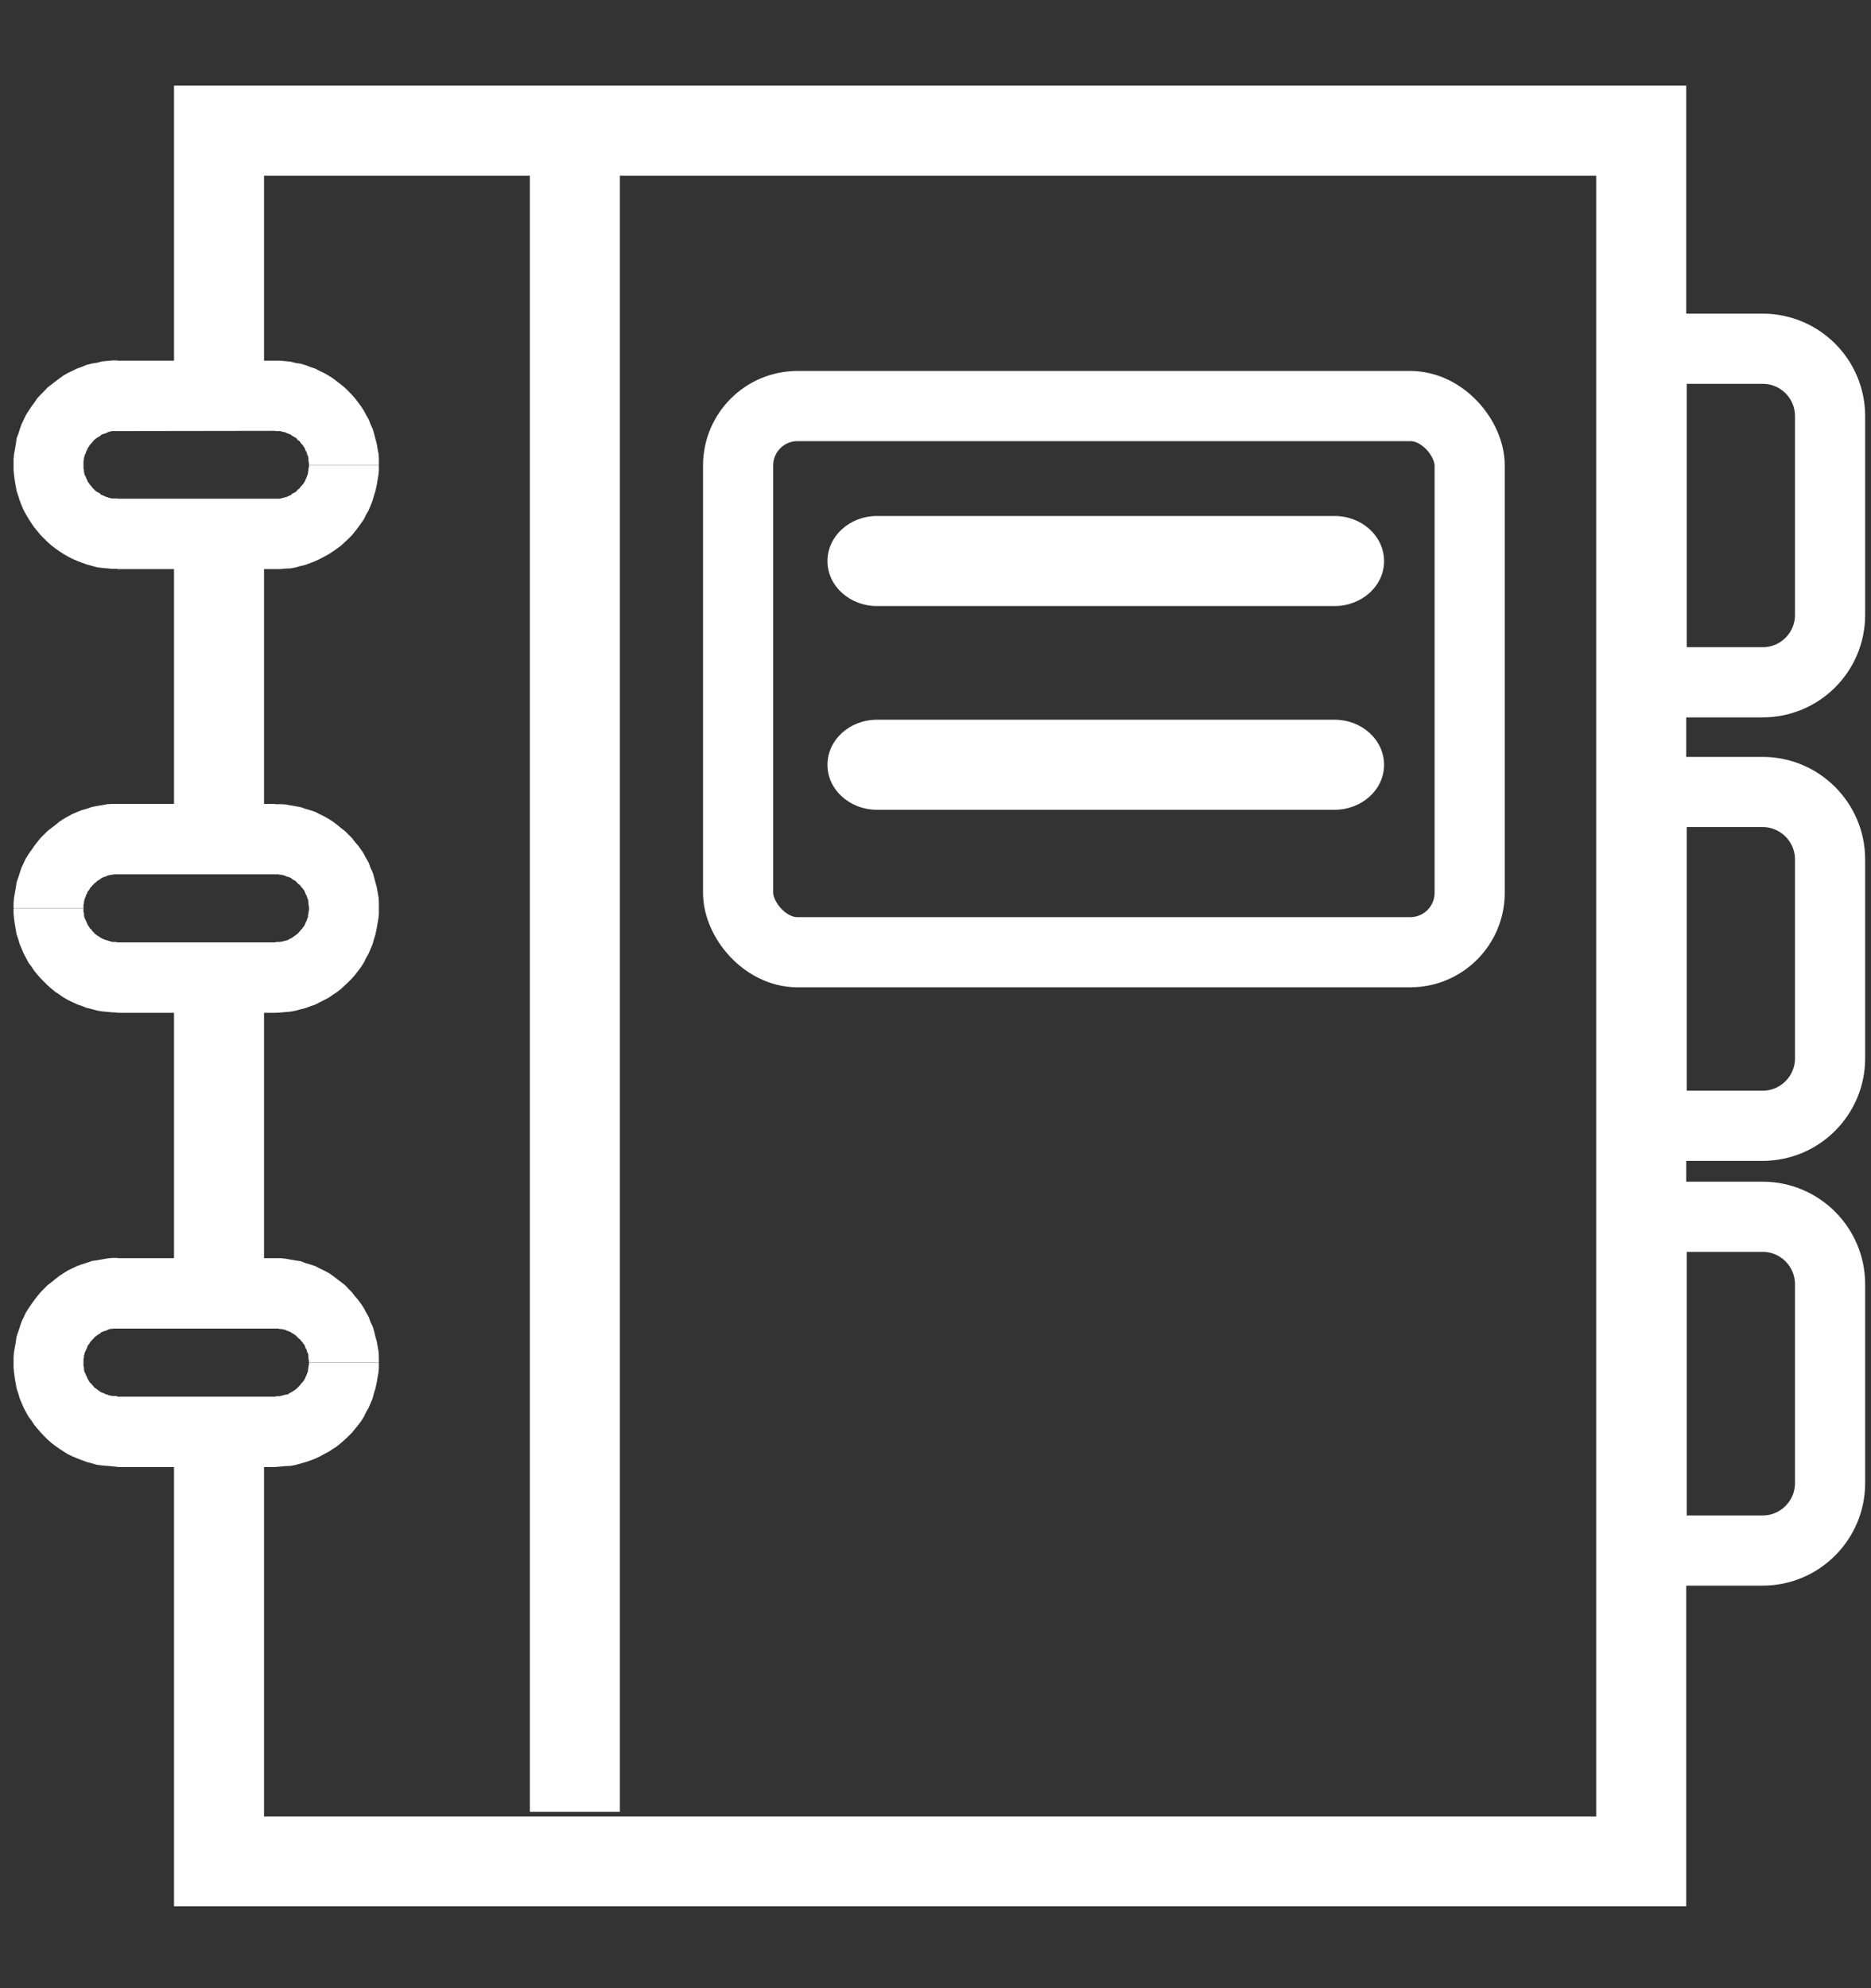 <?xml version="1.0" encoding="UTF-8"?>
<!DOCTYPE svg PUBLIC "-//W3C//DTD SVG 1.1//EN" "http://www.w3.org/Graphics/SVG/1.1/DTD/svg11.dtd">
<!-- Creator: CorelDRAW 2019 (64-Bit) -->
<svg xmlns="http://www.w3.org/2000/svg" xml:space="preserve" width="80px" height="85px" version="1.1" style="shape-rendering:geometricPrecision; text-rendering:geometricPrecision; image-rendering:optimizeQuality; fill-rule:evenodd; clip-rule:evenodd"
viewBox="0 0 80 85"
 xmlns:xlink="http://www.w3.org/1999/xlink"
 xmlns:xodm="http://www.corel.com/coreldraw/odm/2003">
 <rect x="0" y="0" width="80" height="85" fill="#333333" stroke="none"/>
 <defs>
  <style type="text/css">
   <![CDATA[
    .str1 {stroke:#FEFEFE;stroke-width:3;stroke-miterlimit:22.926}
    .str0 {stroke:white;stroke-width:3.85;stroke-miterlimit:22.926}
    .fil1 {fill:none}
    .fil0 {fill:#FEFEFE}
    .fil3 {fill:#FEFEFE;fill-rule:nonzero}
    .fil2 {fill:white;fill-rule:nonzero}
   ]]>
  </style>
 </defs>
 <g id="Layer_x0020_1">
  <path class="fil0" d="M72.1 3.69l0 3.82 0 70.15 0 1.33 0 2.51 -64.66 0 0 -2.51 0 -1.33 0 -17.24 3.85 0 0 17.24 56.96 0 0 -70.15 -56.96 0 0 10.22 -3.85 0 0 -10.22 0 -3.82 0 -0.03 64.66 0 0 0.03zm-64.66 51.68l0 -13.8 3.85 0 0 13.8 -3.85 0zm0 -19.59l0 -13.59 3.85 0 0 13.59 -3.85 0z"/>
  <line class="fil1 str0" x1="24.58" y1="77.46" x2="24.58" y2= "4.98" />
  <g>
   <path class="fil2" d="M37.5 25.91c-1.17,0 -2.12,-0.86 -2.12,-1.92 0,-1.07 0.95,-1.93 2.12,-1.93l0 3.85zm19.56 0l-19.56 0 0 -3.85 19.56 0 0 3.85zm0 -3.85c1.17,0 2.12,0.86 2.12,1.93 0,1.06 -0.95,1.92 -2.12,1.92l0 -3.85z"/>
  </g>
  <g>
   <path class="fil2" d="M37.5 34.62c-1.17,0 -2.12,-0.86 -2.12,-1.92 0,-1.07 0.95,-1.93 2.12,-1.93l0 3.85zm19.56 0l-19.56 0 0 -3.85 19.56 0 0 3.85zm0 -3.85c1.17,0 2.12,0.86 2.12,1.93 0,1.06 -0.95,1.92 -2.12,1.92l0 -3.85z"/>
  </g>
  <path class="fil3" d="M2.08 38.84l0 0 -1.5 0 0 -0.01 0 0 0 0.23 0.02 0.21 0.03 0.22 0.04 0.23 0.04 0.23 0.07 0.2 0.06 0.21 0.08 0.19 0.09 0.21 0.1 0.19 0.11 0.21 0.13 0.17 0.11 0.17 0.14 0.17 0.13 0.15 0.15 0.15 0.15 0.15 0.17 0.15 0.17 0.14 0.17 0.11 0.17 0.12 0.19 0.11 0.19 0.09 0.21 0.1 0.21 0.07 0.19 0.08 0.22 0.05 0.21 0.06 0.23 0.04 0.23 0.02 0.21 0.02 0.22 0.01 0 -3 -0.07 -0.02 -0.08 0 -0.07 0 -0.06 -0.02 -0.08 -0.02 -0.05 -0.02 -0.08 -0.02 -0.08 -0.03 -0.05 -0.02 -0.08 -0.04 -0.03 -0.02 -0.06 -0.04 -0.08 -0.05 -0.05 -0.04 -0.06 -0.04 -0.04 -0.06 -0.06 -0.05 -0.03 -0.06 -0.06 -0.04 -0.04 -0.07 -0.04 -0.06 -0.03 -0.05 -0.02 -0.06 -0.04 -0.08 -0.02 -0.05 -0.04 -0.08 -0.02 -0.06 -0.01 -0.07 0 -0.08 -0.02 -0.05 0 -0.08 0 -0.07 0 0 -1.49 0zm0 19.41l0 0 -1.5 0 0 0 0 0 0 0.22 0.02 0.21 0.03 0.23 0.04 0.23 0.04 0.22 0.07 0.21 0.06 0.21 0.08 0.19 0.09 0.21 0.1 0.19 0.11 0.2 0.13 0.17 0.11 0.17 0.14 0.17 0.13 0.15 0.15 0.16 0.15 0.15 0.17 0.15 0.17 0.13 0.17 0.12 0.17 0.11 0.19 0.12 0.19 0.09 0.21 0.09 0.21 0.08 0.19 0.07 0.22 0.06 0.21 0.06 0.23 0.03 0.23 0.02 0.21 0.02 0.22 0.02 0 -3.01 -0.07 -0.02 -0.08 0 -0.07 0 -0.06 -0.01 -0.08 -0.02 -0.05 -0.02 -0.08 -0.02 -0.08 -0.04 -0.05 -0.02 -0.08 -0.03 -0.03 -0.02 -0.06 -0.04 -0.08 -0.06 -0.05 -0.04 -0.06 -0.03 -0.04 -0.06 -0.06 -0.06 -0.03 -0.05 -0.06 -0.04 -0.04 -0.07 -0.04 -0.06 -0.03 -0.06 -0.02 -0.05 -0.04 -0.08 -0.02 -0.06 -0.04 -0.07 -0.02 -0.06 -0.01 -0.07 0 -0.08 -0.02 -0.06 0 -0.07 0 -0.08 0 0 -1.49 0zm5.65 -6.88c-12.3,0 8.03,0 0,0zm-5.65 -31.49l0 0 -1.5 0 0 0 0 0 0 0.22 0.02 0.21 0.03 0.23 0.04 0.23 0.04 0.22 0.07 0.21 0.06 0.19 0.08 0.21 0.09 0.21 0.1 0.18 0.11 0.19 0.13 0.2 0.11 0.16 0.14 0.17 0.13 0.16 0.15 0.15 0.15 0.15 0.17 0.15 0.17 0.13 0.17 0.12 0.17 0.11 0.19 0.11 0.19 0.1 0.21 0.09 0.21 0.08 0.19 0.07 0.22 0.06 0.22 0.06 0.22 0.03 0.23 0.02 0.21 0.02 0.22 0 0 -3.01 -0.07 0 -0.08 0 -0.07 0 -0.06 -0.01 -0.08 -0.02 -0.05 -0.02 -0.08 -0.02 -0.08 -0.04 -0.05 -0.02 -0.08 -0.03 -0.03 -0.04 -0.06 -0.04 -0.08 -0.04 -0.05 -0.03 -0.06 -0.06 -0.04 -0.04 -0.06 -0.06 -0.03 -0.05 -0.06 -0.06 -0.03 -0.05 -0.05 -0.06 -0.03 -0.06 -0.02 -0.05 -0.04 -0.08 -0.02 -0.06 -0.04 -0.07 -0.02 -0.08 -0.01 -0.05 0 -0.08 -0.02 -0.06 0 -0.09 0 -0.06 0 0 -1.49 0zm2.94 -1.45l-0.07 0 -0.08 0 -0.07 0 -0.06 0.01 -0.08 0.02 -0.05 0.02 -0.08 0.04 -0.07 0.02 -0.06 0.02 -0.07 0.03 -0.04 0.04 -0.06 0.04 -0.07 0.04 -0.06 0.04 -0.06 0.05 -0.04 0.04 -0.05 0.06 -0.04 0.05 -0.06 0.06 -0.03 0.05 -0.04 0.06 -0.04 0.06 -0.02 0.07 -0.04 0.06 -0.01 0.06 -0.04 0.07 -0.02 0.08 -0.02 0.06 0 0.07 -0.02 0.06 0 0.09 0 0.08 -2.99 0 0 -0.25 0.02 -0.21 0.04 -0.22 0.04 -0.23 0.03 -0.23 0.08 -0.21 0.06 -0.19 0.07 -0.2 0.1 -0.21 0.09 -0.19 0.12 -0.19 0.13 -0.19 0.11 -0.15 0.13 -0.19 0.14 -0.15 0.15 -0.15 0.15 -0.16 0.17 -0.13 0.17 -0.13 0.17 -0.13 0.17 -0.12 0.19 -0.11 0.19 -0.09 0.21 -0.1 0.2 -0.07 0.19 -0.08 0.23 -0.06 0.21 -0.03 0.23 -0.06 0.22 -0.02 0.21 -0.02 0.23 0 0 0 -0.01 0.01 6.74 0 0 0 0 3 -6.74 0.01zm11.18 1.45l-1.49 0 0 0 -1.5 0 0 0 0 -0.07 -0.02 -0.1 0 -0.06 -0.01 -0.07 0 -0.06 -0.04 -0.07 -0.02 -0.08 -0.02 -0.06 -0.04 -0.05 -0.02 -0.08 -0.03 -0.05 -0.04 -0.06 -0.04 -0.06 -0.06 -0.05 -0.03 -0.06 -0.06 -0.06 -0.06 -0.03 -0.03 -0.06 -0.06 -0.04 -0.06 -0.04 -0.07 -0.03 -0.04 -0.04 -0.08 -0.04 -0.05 -0.02 -0.06 -0.02 -0.08 -0.04 -0.07 -0.01 -0.08 -0.02 -0.07 -0.02 -0.06 0 -0.08 0 -0.07 0 0 -3.01 0.23 0 0.2 0.02 0.23 0.02 0.23 0.06 0.21 0.03 0.2 0.06 0.21 0.08 0.21 0.07 0.19 0.1 0.19 0.09 0.21 0.12 0.17 0.11 0.17 0.13 0.17 0.13 0.17 0.14 0.15 0.15 0.15 0.15 0.13 0.15 0.13 0.17 0.14 0.19 0.11 0.17 0.1 0.19 0.11 0.19 0.07 0.19 0.1 0.22 0.06 0.21 0.05 0.19 0.06 0.23 0.04 0.23 0.04 0.22 0.01 0.21 0 0.25 0 0 0 -0.01zm-4.44 1.44l0.07 0 0.08 0 0.05 0 0.08 -0.02 0.08 -0.02 0.07 -0.02 0.08 -0.02 0.06 -0.03 0.05 -0.02 0.08 -0.04 0.03 -0.04 0.08 -0.04 0.06 -0.03 0.05 -0.04 0.04 -0.06 0.06 -0.04 0.05 -0.05 0.04 -0.06 0.06 -0.06 0.04 -0.05 0.04 -0.06 0.03 -0.05 0.02 -0.06 0.04 -0.08 0.02 -0.05 0.02 -0.06 0.03 -0.09 0 -0.06 0.02 -0.08 0 -0.05 0.02 -0.1 0 -0.05 2.99 0 0 0.22 -0.02 0.21 -0.04 0.23 -0.04 0.23 -0.05 0.22 -0.06 0.19 -0.06 0.21 -0.09 0.23 -0.08 0.19 -0.11 0.19 -0.09 0.19 -0.12 0.17 -0.13 0.18 -0.13 0.17 -0.13 0.16 -0.15 0.15 -0.16 0.15 -0.16 0.15 -0.18 0.13 -0.17 0.12 -0.17 0.11 -0.2 0.11 -0.19 0.1 -0.19 0.09 -0.21 0.08 -0.21 0.08 -0.21 0.05 -0.21 0.06 -0.22 0.04 -0.23 0.01 -0.21 0.02 -0.23 0 0 0 0.01 0 -6.74 0 0 0 0 -3.01 6.74 0zm-6.74 35.48l-0.07 0 -0.08 0 -0.07 0.01 -0.06 0 -0.08 0.02 -0.05 0.02 -0.08 0.04 -0.07 0.02 -0.06 0.02 -0.07 0.03 -0.04 0.04 -0.06 0.04 -0.07 0.04 -0.06 0.05 -0.06 0.04 -0.04 0.06 -0.05 0.04 -0.04 0.05 -0.06 0.06 -0.03 0.07 -0.04 0.04 -0.04 0.06 -0.02 0.08 -0.03 0.05 -0.02 0.06 -0.04 0.07 -0.02 0.08 -0.02 0.07 0 0.06 -0.02 0.08 0 0.07 0 0.08 -2.99 0 0 -0.23 0.02 -0.23 0.04 -0.22 0.04 -0.23 0.03 -0.21 0.08 -0.22 0.06 -0.19 0.07 -0.21 0.1 -0.21 0.09 -0.19 0.12 -0.19 0.13 -0.19 0.11 -0.15 0.13 -0.17 0.14 -0.17 0.15 -0.15 0.15 -0.15 0.17 -0.13 0.17 -0.14 0.17 -0.13 0.17 -0.11 0.19 -0.12 0.19 -0.09 0.21 -0.1 0.2 -0.07 0.19 -0.06 0.23 -0.08 0.21 -0.03 0.23 -0.04 0.22 -0.04 0.21 -0.02 0.23 0 0 0 -0.01 0.01 6.74 0 0 0 0 3.01 -6.74 0zm11.18 1.45l-1.49 0 0 0 -1.5 0 0 0 0 -0.07 -0.02 -0.08 0 -0.08 -0.01 -0.05 0 -0.08 -0.04 -0.07 -0.02 -0.08 -0.02 -0.06 -0.04 -0.05 -0.02 -0.08 -0.03 -0.06 -0.04 -0.05 -0.04 -0.06 -0.06 -0.06 -0.03 -0.05 -0.06 -0.04 -0.06 -0.06 -0.03 -0.03 -0.06 -0.06 -0.06 -0.04 -0.07 -0.04 -0.04 -0.03 -0.08 -0.04 -0.05 -0.02 -0.06 -0.02 -0.08 -0.04 -0.07 -0.01 -0.08 -0.02 -0.07 0 -0.06 -0.02 -0.08 0 -0.07 0 0 -3.01 0.23 0 0.2 0.02 0.23 0.04 0.23 0.04 0.21 0.03 0.2 0.08 0.21 0.06 0.21 0.07 0.19 0.1 0.19 0.09 0.21 0.11 0.17 0.12 0.17 0.13 0.17 0.13 0.17 0.13 0.15 0.16 0.15 0.15 0.13 0.17 0.13 0.15 0.14 0.19 0.11 0.17 0.1 0.19 0.11 0.19 0.07 0.21 0.1 0.2 0.06 0.21 0.05 0.21 0.06 0.21 0.04 0.22 0.04 0.23 0.01 0.23 0 0.23 0 0 0 -0.01zm-4.44 1.46l0.07 -0.02 0.08 0 0.05 0 0.08 -0.02 0.08 -0.02 0.07 -0.02 0.08 -0.01 0.06 -0.02 0.05 -0.04 0.08 -0.04 0.03 -0.02 0.08 -0.05 0.06 -0.04 0.05 -0.04 0.04 -0.04 0.06 -0.06 0.05 -0.05 0.04 -0.06 0.06 -0.06 0.04 -0.05 0.04 -0.06 0.03 -0.05 0.02 -0.06 0.04 -0.08 0.02 -0.05 0.02 -0.06 0.03 -0.07 0 -0.08 0.02 -0.08 0 -0.05 0.02 -0.08 0 -0.07 2.99 0 0 0.22 -0.02 0.21 -0.04 0.23 -0.04 0.23 -0.05 0.22 -0.06 0.19 -0.06 0.23 -0.09 0.21 -0.08 0.19 -0.11 0.19 -0.09 0.19 -0.12 0.19 -0.13 0.17 -0.13 0.16 -0.13 0.16 -0.15 0.15 -0.16 0.15 -0.17 0.15 -0.17 0.14 -0.17 0.11 -0.17 0.11 -0.21 0.11 -0.18 0.1 -0.19 0.09 -0.21 0.08 -0.21 0.07 -0.21 0.06 -0.21 0.06 -0.22 0.04 -0.23 0.01 -0.21 0.02 -0.23 0.02 0 0 0.01 0 -6.74 0 0 0 0 -3.01 6.74 0zm-6.74 -22.33l-0.07 0 -0.08 0 -0.07 0.02 -0.06 0 -0.08 0.02 -0.05 0.01 -0.08 0.04 -0.07 0.02 -0.06 0.02 -0.07 0.04 -0.04 0.03 -0.06 0.04 -0.07 0.04 -0.06 0.06 -0.06 0.04 -0.04 0.05 -0.05 0.04 -0.04 0.06 -0.06 0.05 -0.03 0.08 -0.04 0.04 -0.04 0.05 -0.02 0.08 -0.04 0.05 -0.01 0.06 -0.04 0.08 -0.02 0.07 -0.02 0.08 0 0.06 -0.02 0.07 0 0.08 0 0.07 -2.99 0 0 -0.22 0.02 -0.23 0.04 -0.23 0.04 -0.23 0.03 -0.2 0.08 -0.23 0.06 -0.19 0.07 -0.21 0.1 -0.21 0.09 -0.19 0.12 -0.19 0.13 -0.18 0.11 -0.16 0.13 -0.17 0.14 -0.17 0.15 -0.15 0.15 -0.15 0.17 -0.13 0.17 -0.13 0.17 -0.14 0.17 -0.11 0.19 -0.11 0.19 -0.1 0.21 -0.09 0.2 -0.08 0.19 -0.05 0.23 -0.08 0.21 -0.04 0.23 -0.04 0.22 -0.04 0.21 -0.01 0.23 0 0 0 -0.01 0 6.74 0 0 0 0 3.01 -6.74 0zm11.18 1.46l-1.49 0 0 0 -1.5 0 0 0 0 -0.08 -0.02 -0.08 0 -0.07 -0.01 -0.06 0 -0.07 -0.04 -0.08 -0.02 -0.07 -0.02 -0.06 -0.04 -0.06 -0.02 -0.07 -0.03 -0.06 -0.04 -0.06 -0.04 -0.05 -0.06 -0.06 -0.03 -0.06 -0.06 -0.04 -0.06 -0.05 -0.03 -0.04 -0.06 -0.06 -0.06 -0.03 -0.07 -0.04 -0.04 -0.04 -0.08 -0.04 -0.05 -0.02 -0.06 -0.01 -0.08 -0.04 -0.07 -0.02 -0.08 -0.02 -0.07 0 -0.06 -0.02 -0.08 0 -0.07 0 0 -3 0.23 0 0.2 0.01 0.23 0.04 0.23 0.04 0.21 0.04 0.2 0.07 0.21 0.06 0.21 0.07 0.19 0.1 0.19 0.09 0.21 0.12 0.17 0.11 0.17 0.13 0.17 0.14 0.17 0.13 0.15 0.15 0.15 0.15 0.13 0.17 0.13 0.15 0.14 0.19 0.11 0.17 0.1 0.19 0.11 0.19 0.07 0.21 0.1 0.21 0.06 0.21 0.05 0.2 0.06 0.21 0.04 0.23 0.04 0.22 0.01 0.23 0 0.23 0 0 0 0zm-4.44 1.45l0.07 -0.02 0.08 0 0.05 0 0.08 -0.01 0.08 -0.02 0.07 -0.02 0.08 -0.02 0.06 -0.02 0.05 -0.04 0.08 -0.03 0.03 -0.02 0.08 -0.06 0.06 -0.04 0.05 -0.04 0.04 -0.03 0.06 -0.06 0.05 -0.06 0.04 -0.05 0.06 -0.06 0.04 -0.06 0.04 -0.05 0.03 -0.06 0.02 -0.06 0.04 -0.07 0.02 -0.06 0.02 -0.06 0.03 -0.07 0 -0.08 0.02 -0.07 0 -0.06 0.02 -0.07 0 -0.08 2.99 0 0 0.23 -0.02 0.2 -0.04 0.23 -0.04 0.23 -0.05 0.23 -0.06 0.19 -0.06 0.22 -0.09 0.21 -0.08 0.19 -0.11 0.19 -0.09 0.19 -0.12 0.19 -0.13 0.17 -0.13 0.17 -0.13 0.15 -0.15 0.15 -0.16 0.15 -0.17 0.16 -0.17 0.13 -0.17 0.11 -0.17 0.12 -0.21 0.11 -0.18 0.09 -0.19 0.1 -0.21 0.07 -0.21 0.08 -0.21 0.05 -0.21 0.06 -0.22 0.04 -0.23 0.02 -0.21 0.02 -0.23 0.01 0 0 0.01 0 -6.74 0 0 0 0 -3.01 6.74 0z"/>
  <g>
   <path class="fil1 str1" d="M70.62 14.91l4.75 0c1.59,0 2.88,1.29 2.88,2.88l0 8.5c0,1.59 -1.29,2.88 -2.88,2.88l-4.75 0 0 -14.26z"/>
   <path class="fil1 str1" d="M70.62 33.86l4.75 0c1.59,0 2.88,1.3 2.88,2.88l0 8.51c0,1.58 -1.29,2.88 -2.88,2.88l-4.75 0 0 -14.27z"/>
   <path class="fil1 str1" d="M70.62 52.02l4.75 0c1.59,0 2.88,1.3 2.88,2.88l0 8.51c0,1.58 -1.29,2.88 -2.88,2.88l-4.75 0 0 -14.27z"/>
  </g>
  <rect class="fil1 str1" x="31.56" y="17.36" width="31.28" height="23.35" rx="2.54" ry="2.54"/>
 </g>
</svg>
